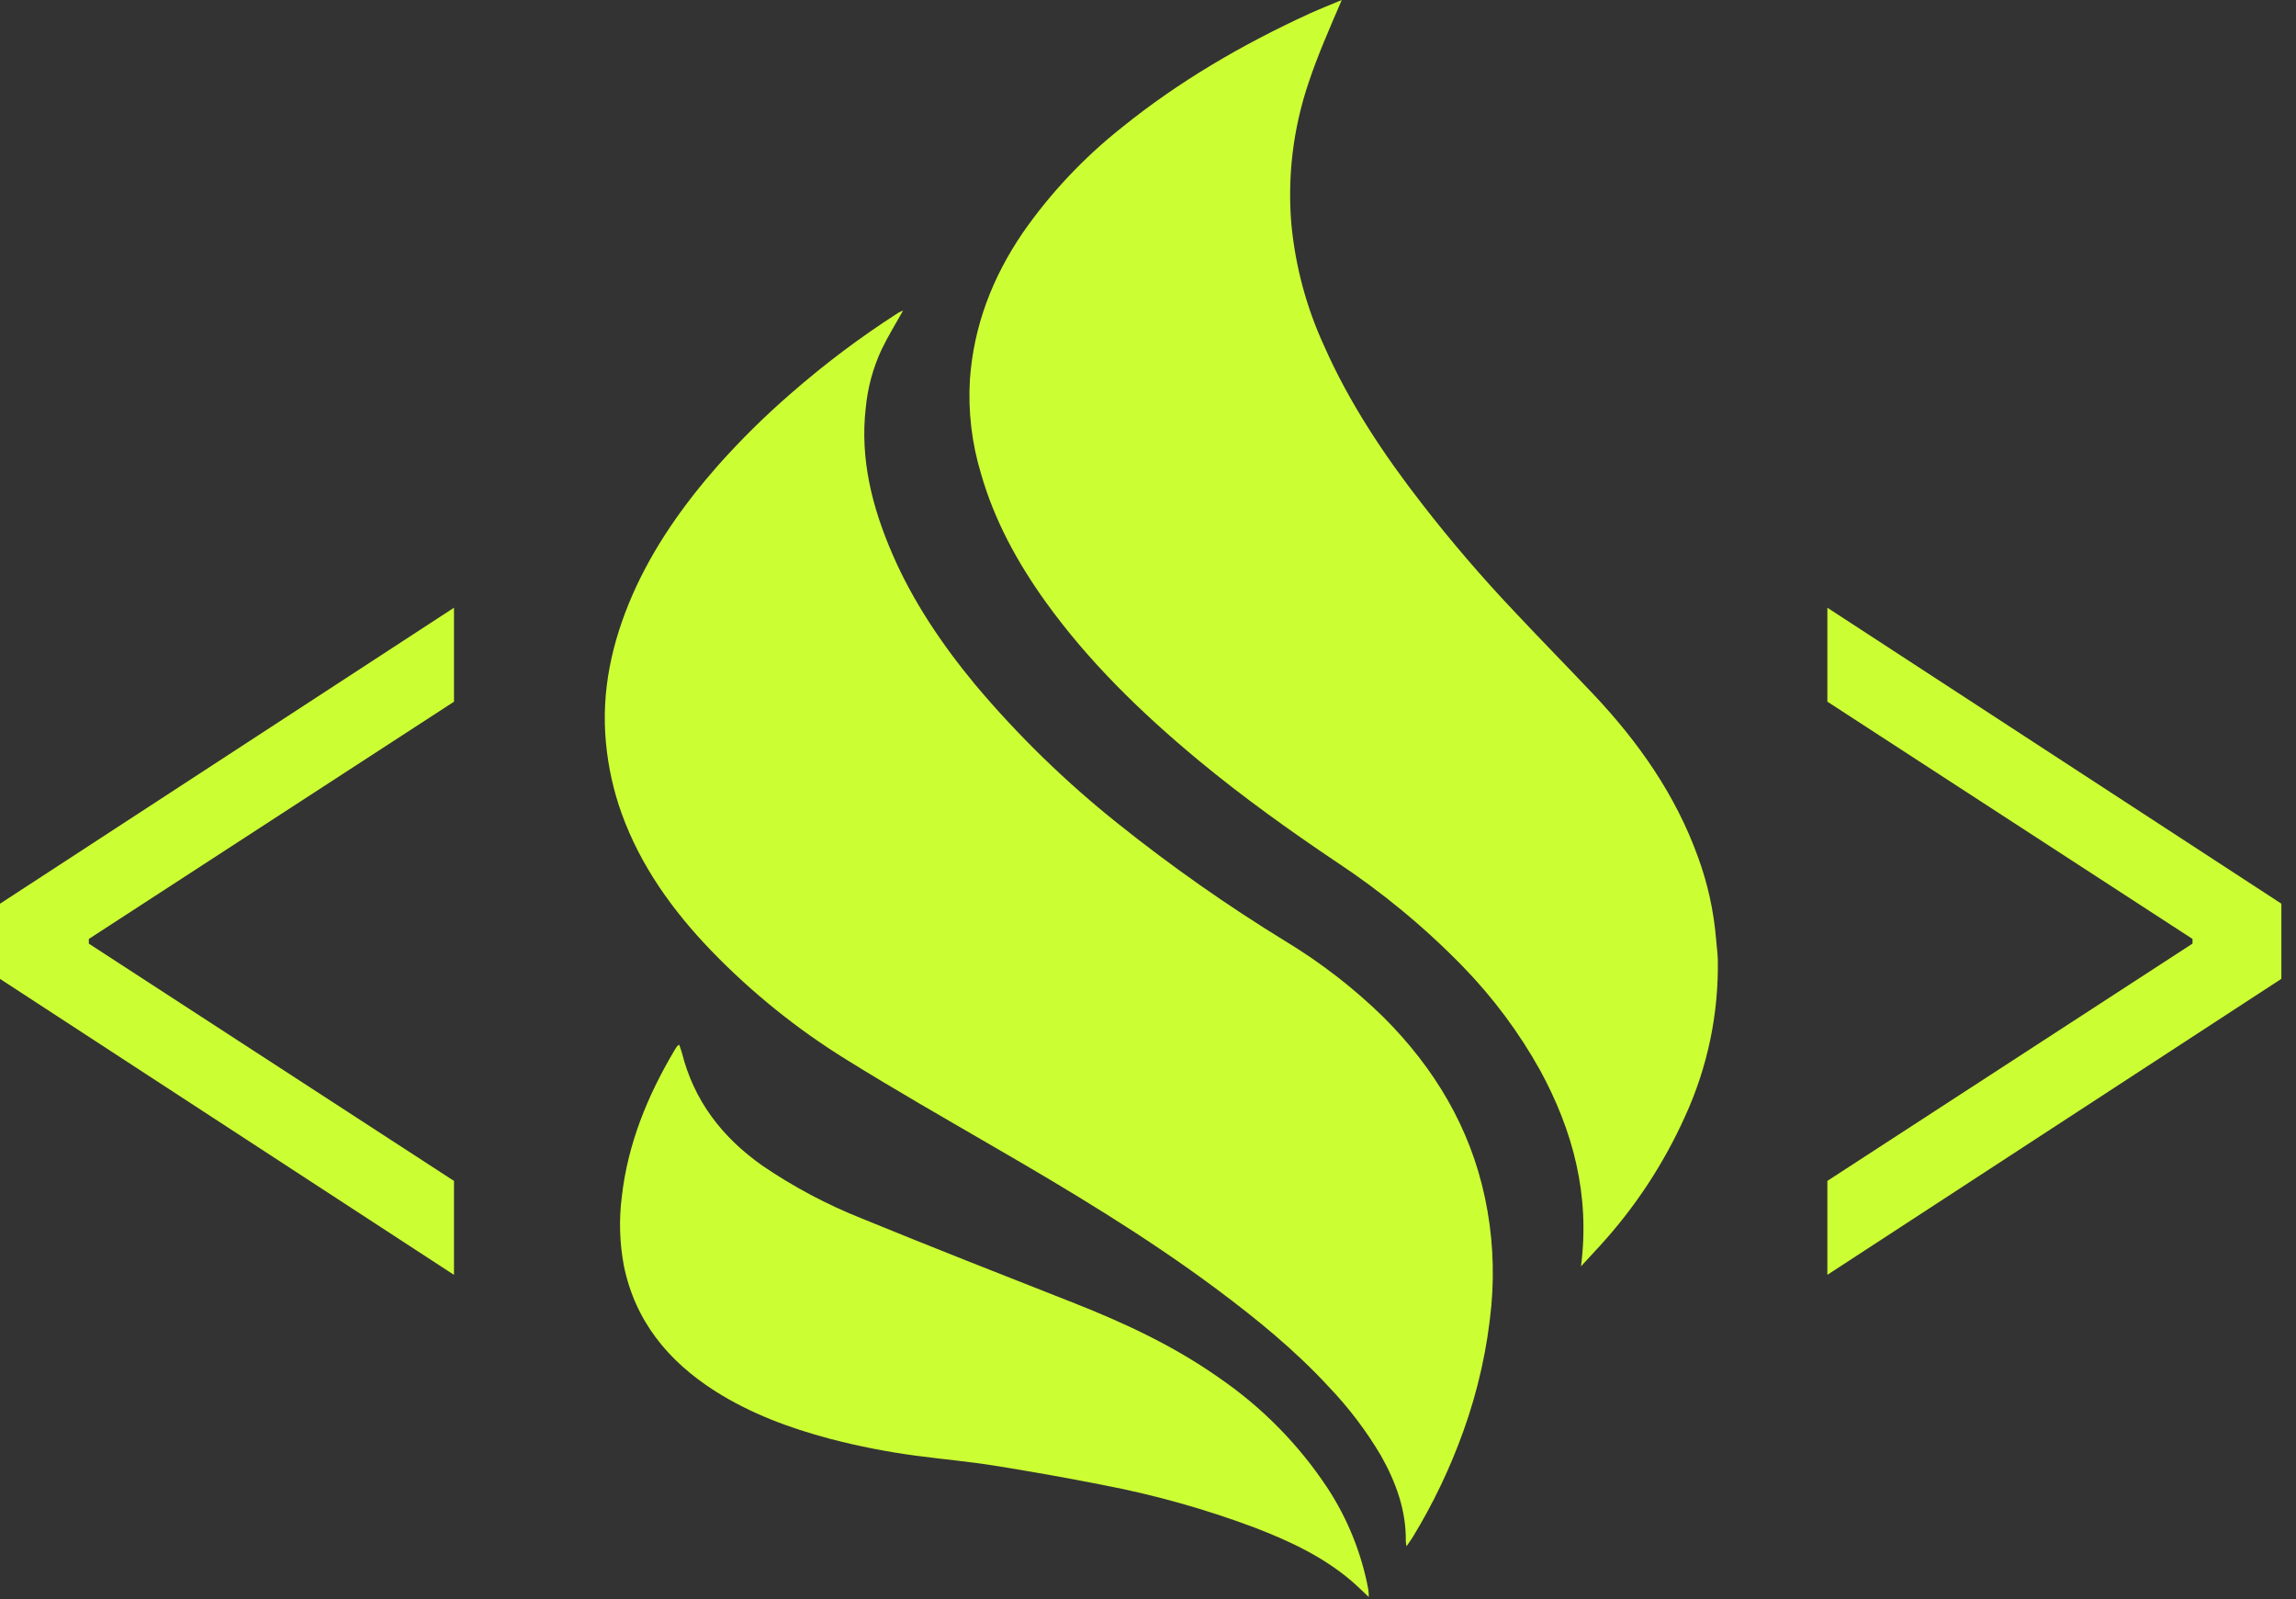 <svg width="56" height="39" viewBox="0 0 56 39" fill="none" xmlns="http://www.w3.org/2000/svg">
<rect x="0" y="0" width="56" height="39" fill="#333333" stroke="none"/>
<path d="M44.57 28.801L53.476 23.014V22.9L44.57 17.113V14.822L55.643 22.04V23.873L44.57 31.092V28.801ZM0 23.874V22.041L11.073 14.822V17.114L2.167 22.9V23.015L11.073 28.802V31.093L0 23.874Z" fill="#CCFF33"/>
<path d="M32.937 38.536C32.246 37.954 31.431 37.575 30.588 37.252C29.388 36.803 28.151 36.456 26.892 36.216C26.018 36.043 25.137 35.887 24.257 35.746C23.624 35.645 22.982 35.589 22.347 35.504C21.637 35.41 20.935 35.272 20.243 35.091C19.256 34.829 18.314 34.478 17.456 33.937C16.29 33.198 15.49 32.212 15.216 30.869C15.111 30.311 15.094 29.74 15.167 29.178C15.313 27.904 15.786 26.741 16.438 25.638C16.46 25.599 16.484 25.56 16.51 25.523C16.527 25.506 16.546 25.491 16.566 25.479C16.588 25.548 16.615 25.612 16.632 25.677C16.924 26.84 17.609 27.739 18.604 28.436C19.354 28.946 20.158 29.374 21 29.71C22.732 30.42 24.475 31.103 26.218 31.789C27.453 32.277 28.649 32.839 29.733 33.603C30.778 34.319 31.676 35.23 32.375 36.287C32.867 37.037 33.206 37.877 33.372 38.758C33.381 38.822 33.385 38.886 33.385 38.95C33.22 38.797 33.085 38.66 32.937 38.536ZM34.288 37.598C34.3 36.838 34.047 36.149 33.678 35.495C33.319 34.89 32.893 34.328 32.407 33.821C31.591 32.937 30.659 32.175 29.692 31.454C27.939 30.146 26.062 29.023 24.166 27.926C22.992 27.245 21.813 26.569 20.661 25.854C19.447 25.105 18.331 24.206 17.34 23.179C16.4 22.201 15.625 21.118 15.164 19.846C14.963 19.287 14.834 18.704 14.779 18.113C14.66 16.853 14.924 15.662 15.425 14.511C15.938 13.341 16.674 12.303 17.523 11.339C18.073 10.723 18.66 10.143 19.283 9.603C20.108 8.881 20.985 8.222 21.908 7.63C21.943 7.608 21.984 7.595 22.027 7.573C21.844 7.901 21.654 8.208 21.5 8.529C21.291 8.979 21.161 9.462 21.115 9.956C20.974 11.2 21.272 12.367 21.761 13.502C22.263 14.665 22.97 15.71 23.781 16.693C24.826 17.935 25.991 19.07 27.261 20.082C28.57 21.13 29.944 22.094 31.374 22.969C32.232 23.49 33.028 24.108 33.745 24.809C34.991 26.053 35.855 27.502 36.217 29.207C36.401 30.07 36.454 30.956 36.375 31.836C36.278 32.885 36.048 33.918 35.69 34.91C35.366 35.814 34.95 36.682 34.45 37.501C34.411 37.563 34.368 37.62 34.306 37.712C34.297 37.673 34.291 37.636 34.288 37.598ZM37.562 26.1C37.047 25.176 36.411 24.324 35.673 23.566C34.742 22.611 33.711 21.759 32.598 21.024C31.442 20.247 30.311 19.437 29.242 18.552C27.843 17.391 26.549 16.137 25.496 14.669C24.808 13.708 24.25 12.684 23.927 11.553C23.702 10.811 23.61 10.034 23.656 9.259C23.748 7.955 24.201 6.771 24.943 5.681C25.619 4.71 26.433 3.845 27.36 3.111C28.755 1.983 30.301 1.083 31.941 0.331C32.2 0.214 32.465 0.111 32.726 0C32.43 0.688 32.138 1.349 31.91 2.036C31.54 3.14 31.398 4.309 31.497 5.47C31.595 6.495 31.863 7.496 32.293 8.431C32.91 9.832 33.759 11.1 34.701 12.312C35.401 13.213 36.144 14.079 36.931 14.91C37.57 15.591 38.224 16.257 38.866 16.936C39.969 18.105 40.871 19.394 41.413 20.898C41.649 21.541 41.798 22.214 41.855 22.897C41.867 23.066 41.894 23.236 41.898 23.406C41.921 24.726 41.647 26.035 41.096 27.234C40.576 28.389 39.875 29.453 39.02 30.387C38.88 30.539 38.74 30.69 38.561 30.885C38.784 29.142 38.368 27.581 37.562 26.1Z" fill="#CCFF33"/>
</svg>
